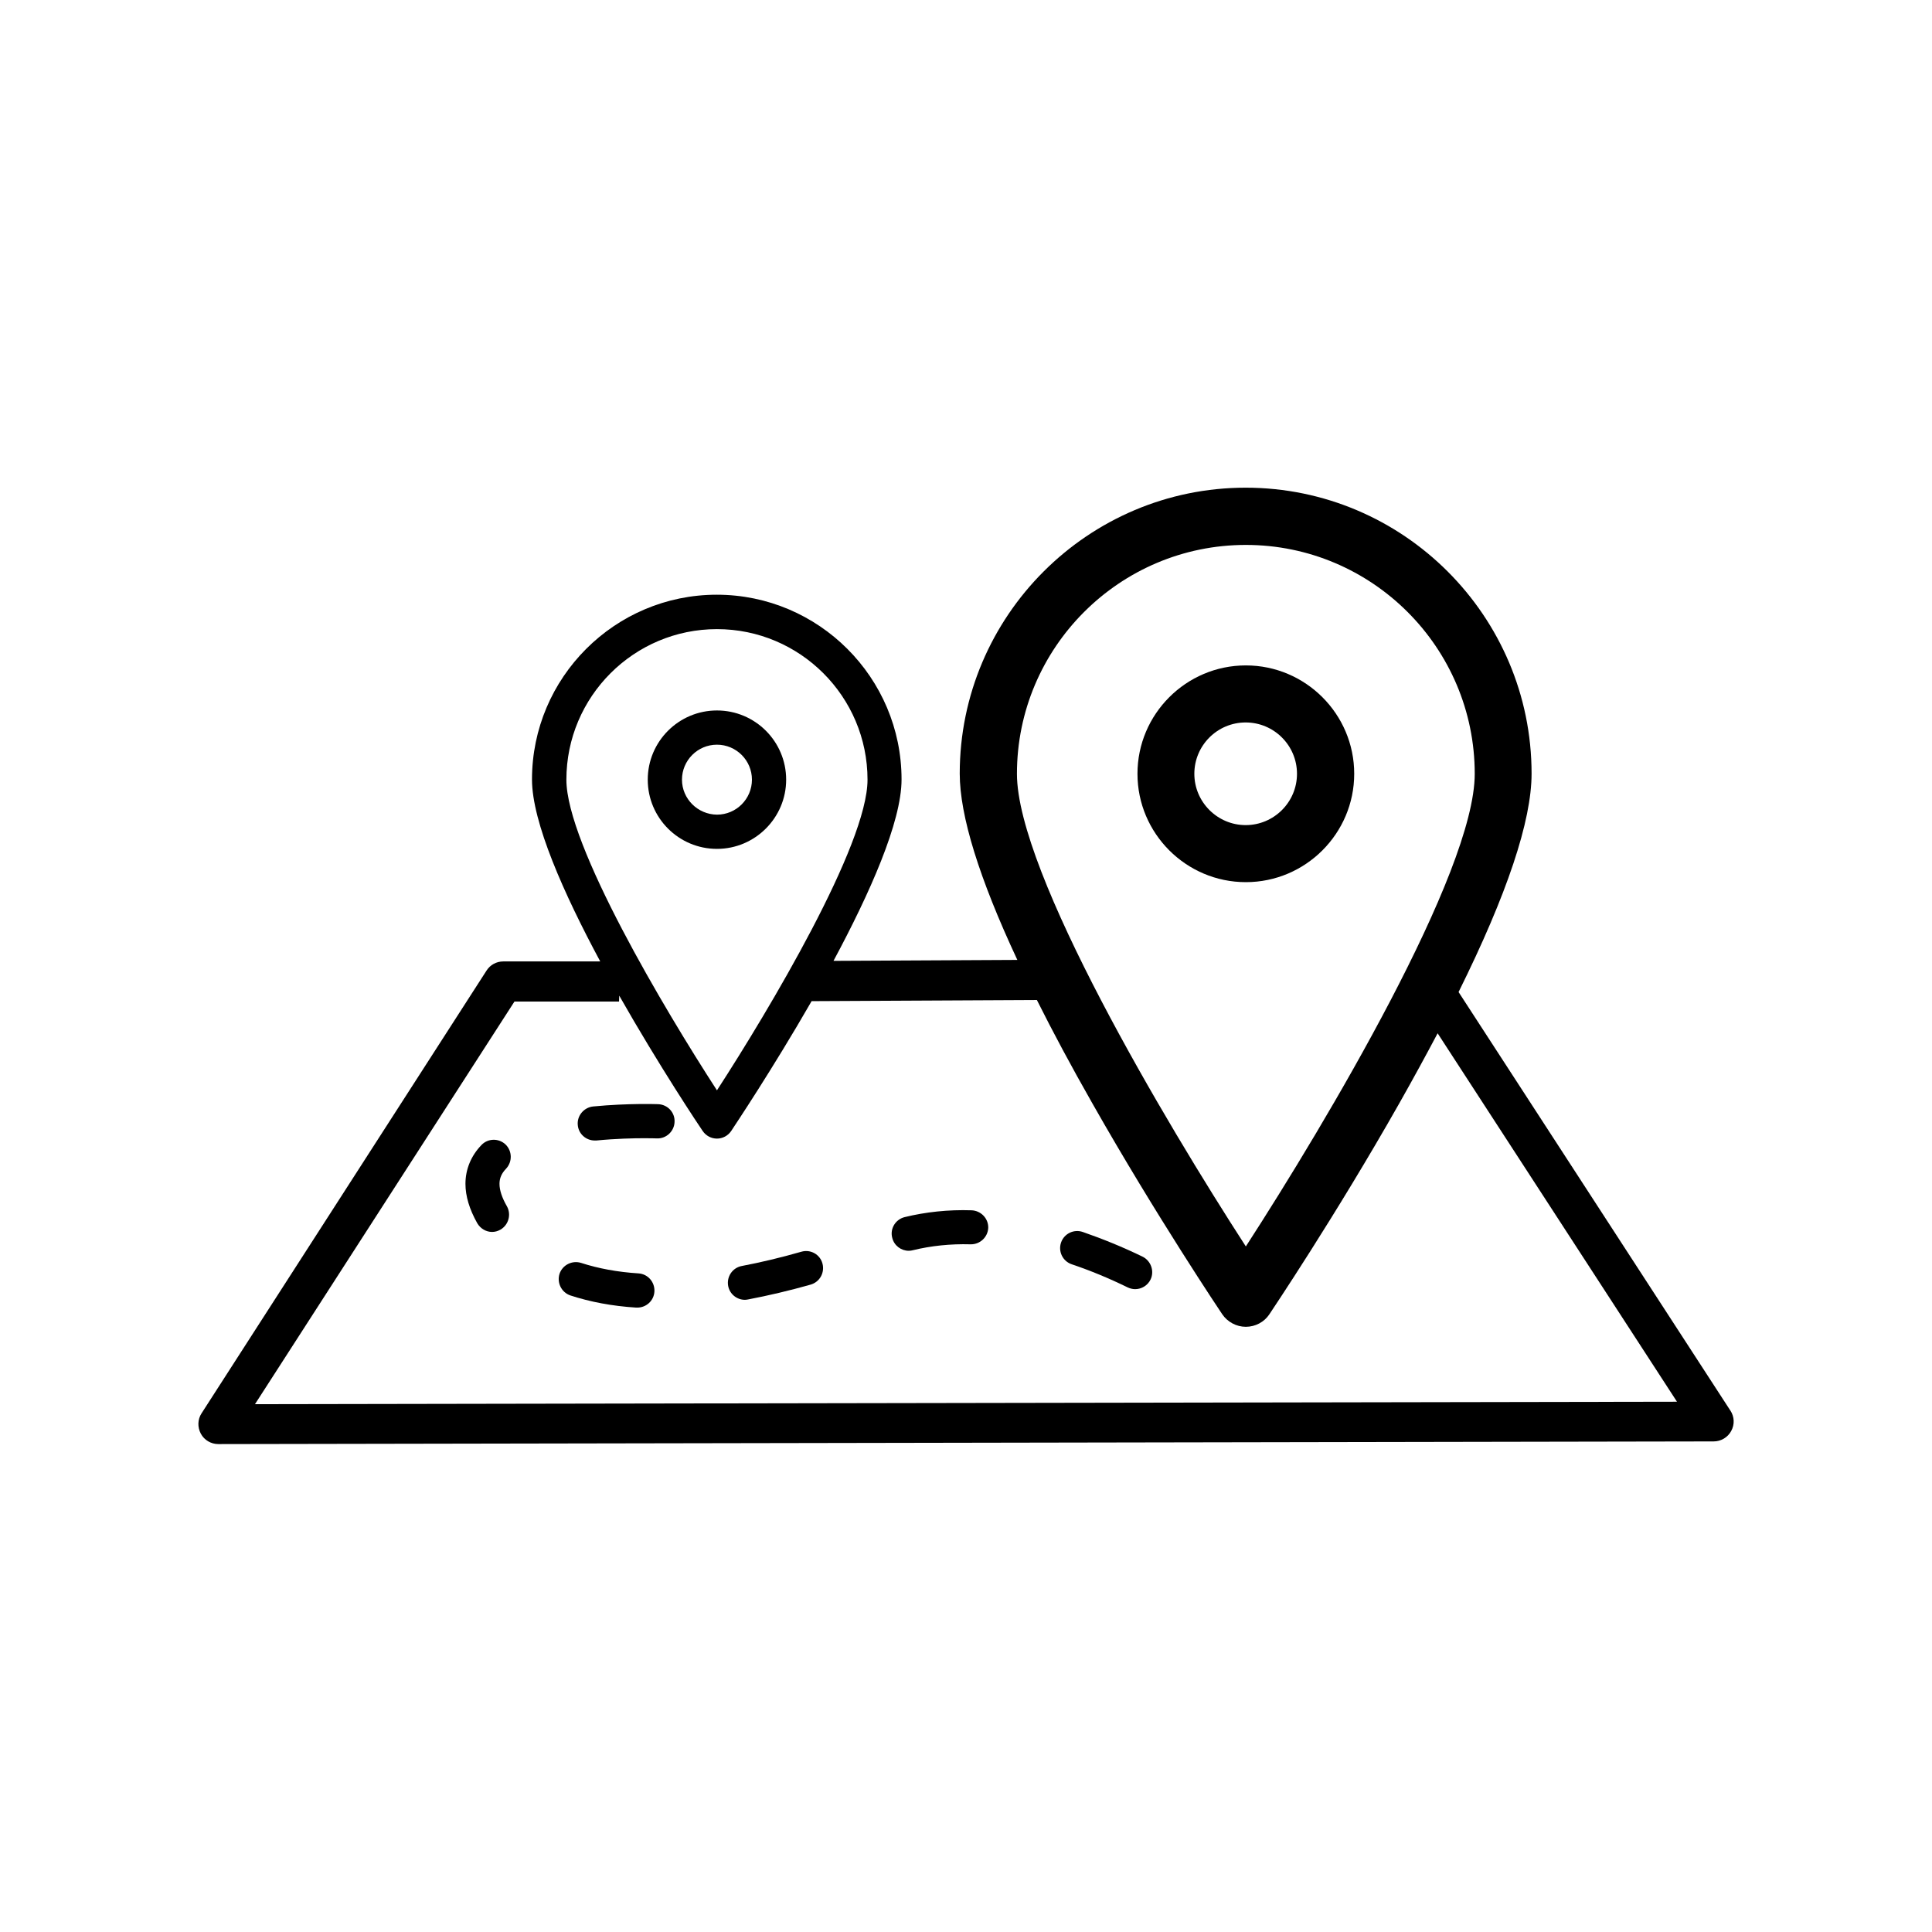 <?xml version="1.0" encoding="UTF-8"?>
<!-- The Best Svg Icon site in the world: iconSvg.co, Visit us! https://iconsvg.co -->
<svg fill="#000000" width="800px" height="800px" version="1.1" viewBox="144 144 512 512" xmlns="http://www.w3.org/2000/svg">
 <g>
  <path d="m502.88 349.06c0-15.82-12.898-28.719-28.719-28.719s-28.719 12.898-28.719 28.719 12.898 28.719 28.719 28.719c15.824 0 28.719-12.898 28.719-28.719zm-42.367 0c0-7.508 6.098-13.602 13.602-13.602 7.508 0 13.602 6.098 13.602 13.602 0 7.508-6.098 13.602-13.602 13.602-7.457 0.004-13.602-6.094-13.602-13.602z"/>
  <path d="m352.34 350.62c0-10.125-8.211-18.34-18.34-18.34-10.125 0-18.34 8.211-18.34 18.34 0 10.125 8.211 18.34 18.34 18.34 10.125 0 18.34-8.262 18.34-18.34zm-27.609 0c0-5.09 4.133-9.27 9.27-9.27 5.09 0 9.27 4.133 9.27 9.27 0 5.09-4.133 9.27-9.27 9.27-5.09-0.051-9.27-4.18-9.27-9.27z"/>
  <path d="m602.58 517.84-72.043-110.94c12.848-25.895 19.348-45.344 19.348-57.887 0-41.766-34.008-75.773-75.773-75.773s-75.773 34.008-75.773 75.773c0 11.133 5.141 27.711 15.266 49.375l-48.719 0.25c9.574-17.836 18.035-36.777 18.035-48.062 0-27.004-21.965-48.969-48.969-48.969s-48.969 21.965-48.969 48.969c0 11.336 8.465 30.328 18.086 48.215h-10.277-15.418c-1.812 0-3.477 0.906-4.434 2.418l-75.523 117.33c-1.059 1.613-1.109 3.68-0.203 5.391 0.906 1.715 2.719 2.769 4.637 2.769l396.3-0.707c1.914 0 3.727-1.059 4.637-2.769 0.953-1.711 0.852-3.773-0.203-5.387zm-128.42-229.43c33.453 0 60.66 27.207 60.66 60.66 0 26.148-39.297 92.246-60.66 125.25-21.363-33-60.66-99.098-60.66-125.25 0-33.457 27.207-60.66 60.66-60.66zm-140.16 22.316c22.016 0 39.902 17.887 39.902 39.902 0 17.281-26.047 60.961-39.902 82.324-13.855-21.363-39.902-65.094-39.902-82.324 0-22.016 17.887-39.902 39.902-39.902zm-122.43 205.4 68.77-106.71h27.711l0.051-1.562c10.68 18.793 21.211 34.562 22.117 35.871 0.855 1.258 2.266 2.016 3.777 2.016s2.922-0.754 3.777-2.016c0.855-1.309 10.883-16.273 21.312-34.41l59.703-0.301c4.231 8.465 9.117 17.582 14.711 27.406 16.977 29.926 34.207 55.57 34.41 55.871 1.41 2.066 3.777 3.324 6.246 3.324 2.519 0 4.887-1.258 6.246-3.324 0.152-0.25 17.434-25.895 34.41-55.871 3.68-6.5 7.055-12.695 10.176-18.59l63.43 97.641z"/>
  <path d="m446.8 477.03c-5.289-2.57-10.629-4.734-15.871-6.551-2.367-0.805-4.938 0.453-5.742 2.82-0.805 2.367 0.453 4.938 2.82 5.742 4.938 1.664 9.926 3.727 14.863 6.144 0.656 0.301 1.309 0.453 1.965 0.453 1.664 0 3.324-0.957 4.082-2.57 1.059-2.211 0.102-4.93-2.117-6.039z"/>
  <path d="m318.43 436.62s-7.961-0.301-17.23 0.605c-2.469 0.25-4.332 2.469-4.082 4.938 0.203 2.367 2.215 4.082 4.484 4.082h0.453c5.141-0.504 9.824-0.605 12.848-0.605 1.965 0 3.125 0.051 3.176 0.051 2.469 0.102 4.586-1.863 4.684-4.332 0.148-2.519-1.816-4.637-4.332-4.738z"/>
  <path d="m356.37 475.72c-5.441 1.562-10.73 2.82-15.77 3.777-2.469 0.453-4.082 2.82-3.629 5.289 0.402 2.168 2.316 3.68 4.434 3.68 0.301 0 0.555-0.051 0.855-0.102 5.289-1.008 10.883-2.316 16.574-3.93 2.418-0.707 3.777-3.176 3.125-5.594-0.652-2.418-3.172-3.828-5.59-3.121z"/>
  <path d="m401.46 464.74c-6.144-0.203-12.191 0.453-17.734 1.812-2.418 0.605-3.93 3.074-3.273 5.492 0.504 2.066 2.367 3.426 4.383 3.426 0.352 0 0.754-0.051 1.109-0.152 4.734-1.16 9.926-1.715 15.266-1.562 2.519 0.051 4.586-1.914 4.684-4.383 0.051-2.465-1.914-4.531-4.434-4.633z"/>
  <path d="m313.19 481.46c-5.543-0.352-10.68-1.309-15.164-2.769-2.367-0.754-4.938 0.504-5.742 2.871-0.754 2.367 0.504 4.938 2.871 5.742 5.238 1.715 11.082 2.82 17.434 3.223h0.301c2.367 0 4.383-1.812 4.535-4.231 0.148-2.519-1.715-4.684-4.234-4.836z"/>
  <path d="m277.98 447.3c-1.812-1.715-4.684-1.664-6.398 0.152-2.769 2.871-4.231 6.449-4.231 10.277 0 3.273 1.059 6.75 3.125 10.43 0.855 1.461 2.367 2.316 3.93 2.316 0.754 0 1.512-0.203 2.215-0.605 2.168-1.258 2.922-4.031 1.715-6.195-1.309-2.266-1.965-4.281-1.965-5.945 0-1.512 0.555-2.769 1.715-3.981 1.758-1.863 1.656-4.734-0.105-6.449z"/>
 </g>
</svg>